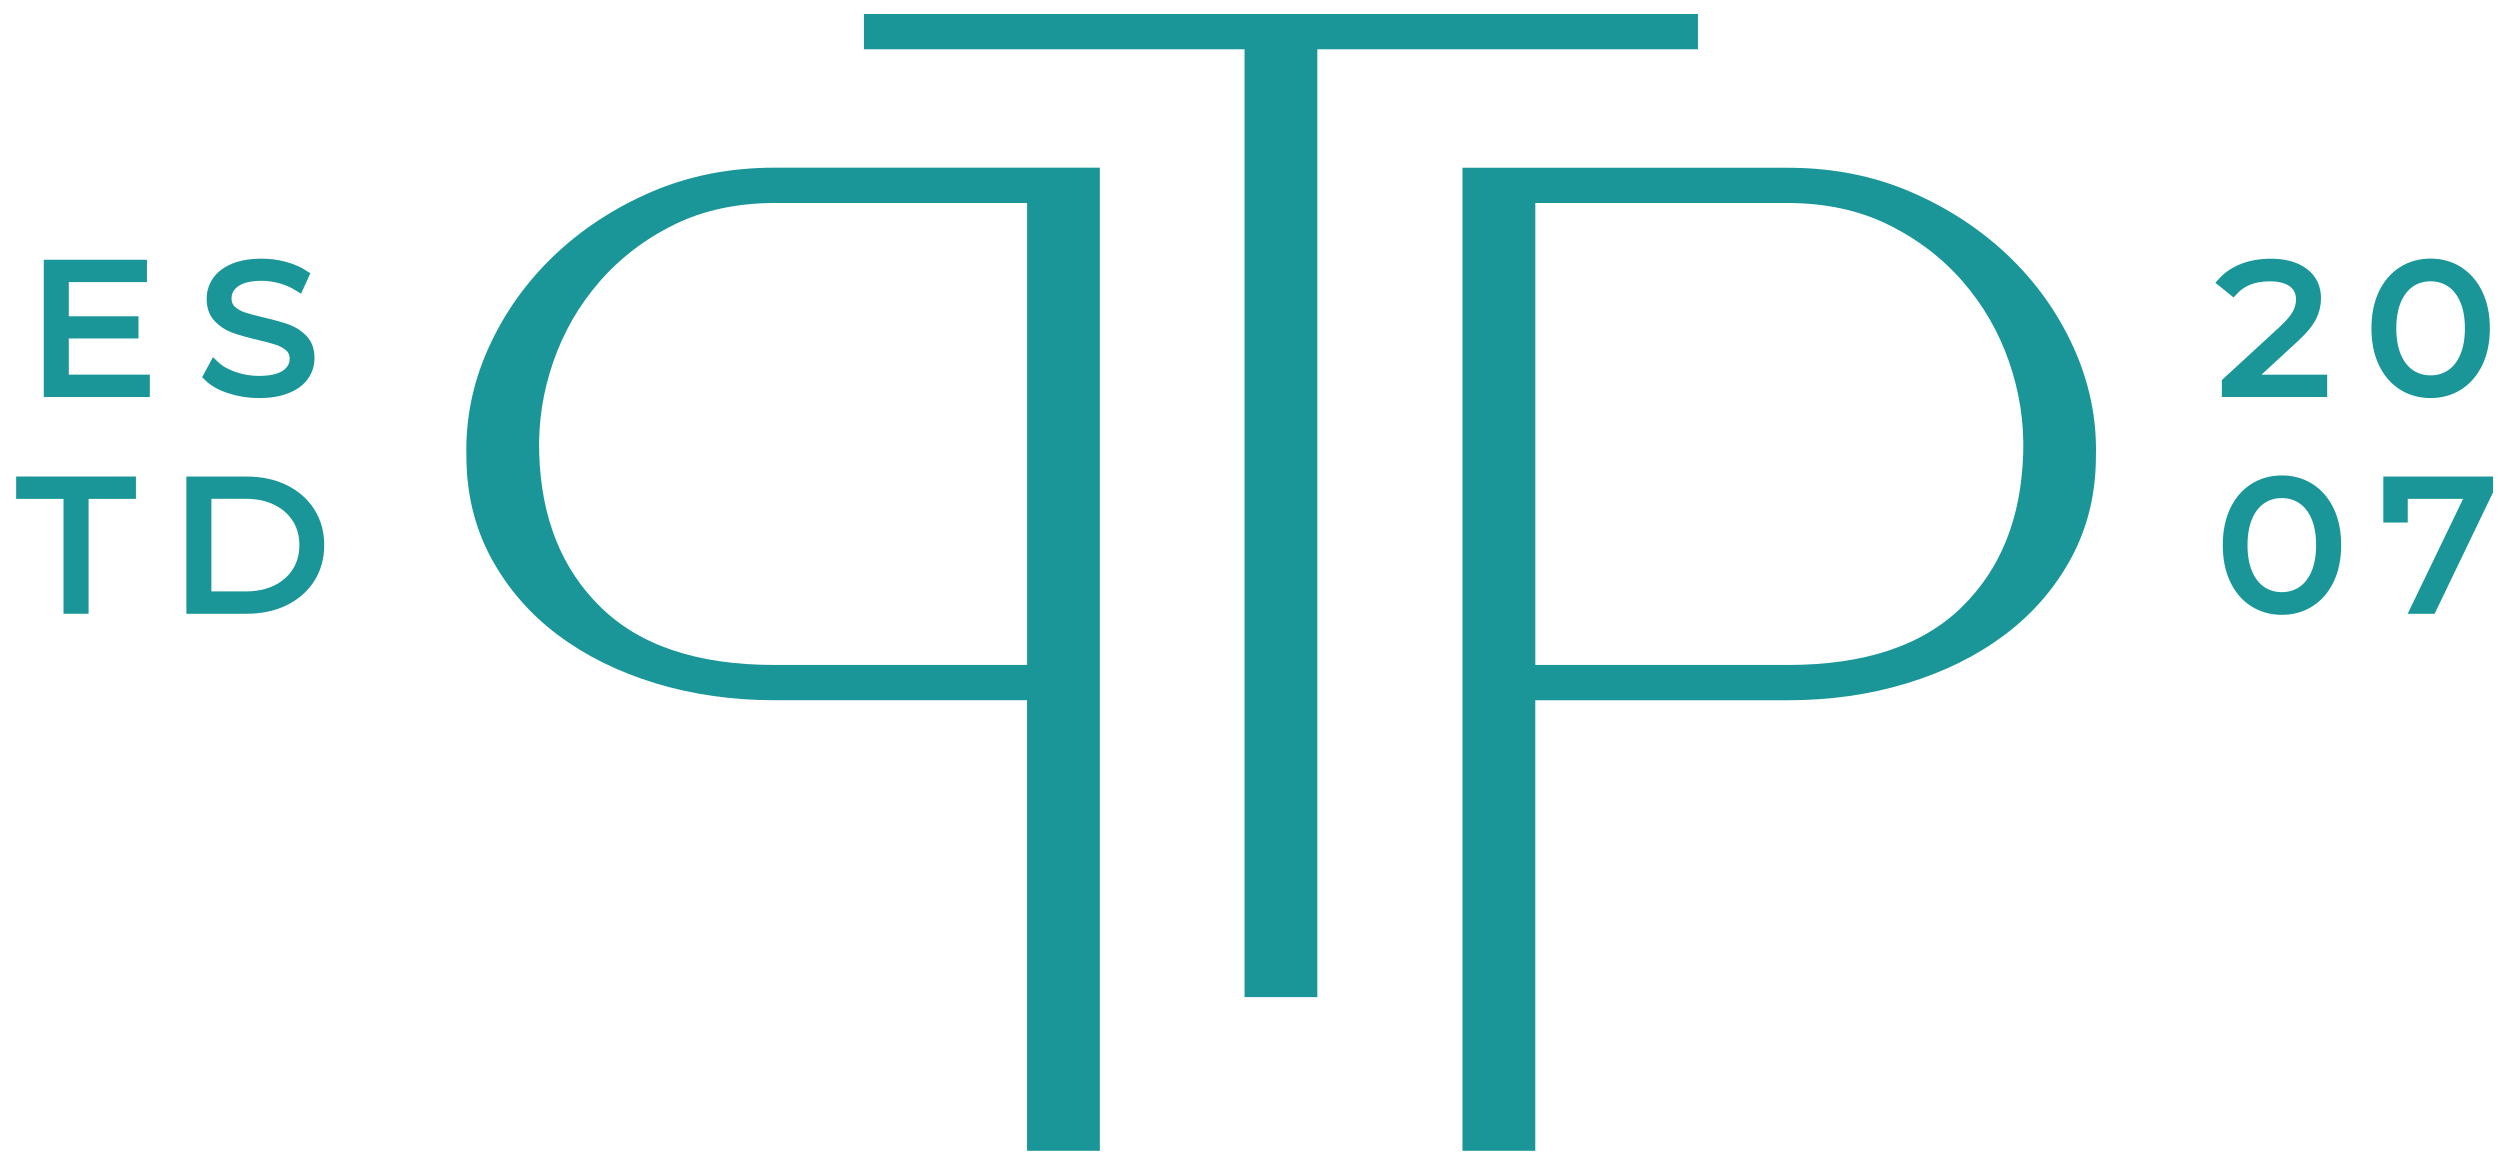 <?xml version="1.0" encoding="UTF-8"?> <svg xmlns="http://www.w3.org/2000/svg" width="116" height="54" viewBox="0 0 116 54" fill="none"><path d="M6.702 17.633H2.942V15.455H6.175V14.926H2.942V12.84H6.568V12.302H2.281V18.171H6.702V17.633Z" fill="#1A9699" stroke="#1A9699" stroke-width="0.5"></path><path d="M13.269 17.404C12.989 17.596 12.57 17.692 12.009 17.692C11.609 17.692 11.224 17.626 10.848 17.496C10.473 17.365 10.173 17.194 9.946 16.979L9.688 17.457C9.919 17.686 10.248 17.871 10.675 18.011C11.102 18.15 11.546 18.221 12.011 18.221C12.523 18.221 12.955 18.15 13.306 18.006C13.657 17.864 13.918 17.672 14.089 17.427C14.259 17.184 14.342 16.915 14.342 16.617C14.342 16.26 14.245 15.976 14.047 15.766C13.85 15.556 13.611 15.4 13.328 15.297C13.045 15.194 12.675 15.089 12.216 14.983C11.828 14.894 11.521 14.812 11.292 14.736C11.063 14.661 10.873 14.551 10.721 14.409C10.57 14.267 10.495 14.077 10.495 13.844C10.495 13.531 10.634 13.274 10.909 13.078C11.187 12.879 11.599 12.78 12.145 12.78C12.431 12.78 12.723 12.821 13.021 12.901C13.318 12.982 13.599 13.103 13.86 13.265L14.084 12.771C13.833 12.608 13.538 12.483 13.194 12.389C12.852 12.297 12.501 12.252 12.145 12.252C11.633 12.252 11.204 12.325 10.858 12.469C10.512 12.615 10.256 12.808 10.09 13.052C9.924 13.295 9.839 13.565 9.839 13.862C9.839 14.226 9.939 14.512 10.139 14.725C10.338 14.938 10.578 15.096 10.858 15.199C11.138 15.302 11.514 15.409 11.984 15.521C12.377 15.61 12.684 15.693 12.904 15.768C13.123 15.844 13.311 15.951 13.462 16.091C13.613 16.23 13.689 16.418 13.689 16.651C13.689 16.96 13.547 17.21 13.269 17.404Z" fill="#1A9699" stroke="#1A9699" stroke-width="0.5"></path><path d="M3.197 28.229H3.86V22.898H6.057V22.36H1V22.898H3.197V28.229Z" fill="#1A9699" stroke="#1A9699" stroke-width="0.5"></path><path d="M13.195 27.856C13.702 27.606 14.095 27.261 14.375 26.817C14.655 26.373 14.794 25.865 14.794 25.296C14.794 24.726 14.655 24.218 14.375 23.774C14.095 23.33 13.702 22.985 13.195 22.735C12.688 22.486 12.105 22.362 11.444 22.362H8.898V28.229H11.444C12.105 28.229 12.688 28.103 13.195 27.856ZM9.559 27.691V22.895H11.408C11.956 22.895 12.434 22.998 12.846 23.202C13.258 23.406 13.575 23.687 13.802 24.049C14.029 24.41 14.141 24.824 14.141 25.293C14.141 25.762 14.029 26.179 13.802 26.538C13.575 26.899 13.258 27.181 12.846 27.384C12.434 27.588 11.956 27.691 11.408 27.691H9.559Z" fill="#1A9699" stroke="#1A9699" stroke-width="0.5"></path><path d="M105.319 12.805C105.79 12.805 106.151 12.901 106.404 13.094C106.658 13.286 106.785 13.556 106.785 13.903C106.785 14.128 106.726 14.35 106.609 14.569C106.492 14.791 106.27 15.052 105.943 15.354L103.344 17.743V18.171H107.731V17.635H104.293L106.419 15.675C106.819 15.311 107.089 14.99 107.231 14.711C107.375 14.432 107.445 14.142 107.445 13.839C107.445 13.348 107.26 12.961 106.887 12.677C106.514 12.396 106.009 12.254 105.373 12.254C104.897 12.254 104.468 12.327 104.09 12.471C103.712 12.618 103.4 12.824 103.156 13.091L103.612 13.46C104.017 13.023 104.585 12.805 105.319 12.805Z" fill="#1A9699" stroke="#1A9699" stroke-width="0.5"></path><path d="M111.487 17.86C111.865 18.1 112.297 18.221 112.777 18.221C113.26 18.221 113.689 18.1 114.067 17.86C114.445 17.619 114.742 17.274 114.957 16.823C115.172 16.375 115.279 15.844 115.279 15.235C115.279 14.627 115.172 14.096 114.957 13.647C114.742 13.197 114.445 12.853 114.067 12.611C113.689 12.368 113.26 12.249 112.777 12.249C112.294 12.249 111.865 12.368 111.487 12.611C111.109 12.851 110.814 13.197 110.602 13.647C110.39 14.096 110.285 14.627 110.285 15.235C110.285 15.844 110.39 16.375 110.602 16.823C110.814 17.274 111.109 17.619 111.487 17.86ZM111.17 13.92C111.324 13.556 111.541 13.281 111.819 13.089C112.097 12.899 112.416 12.803 112.78 12.803C113.143 12.803 113.462 12.899 113.74 13.089C114.018 13.279 114.233 13.556 114.389 13.92C114.543 14.283 114.621 14.723 114.621 15.235C114.621 15.75 114.543 16.189 114.389 16.551C114.233 16.915 114.018 17.191 113.74 17.381C113.462 17.571 113.143 17.667 112.78 17.667C112.416 17.667 112.097 17.571 111.819 17.381C111.541 17.191 111.326 16.915 111.17 16.551C111.017 16.187 110.939 15.75 110.939 15.235C110.939 14.723 111.017 14.283 111.17 13.92Z" fill="#1A9699" stroke="#1A9699" stroke-width="0.5"></path><path d="M107.169 22.671C106.791 22.431 106.361 22.31 105.879 22.31C105.396 22.31 104.967 22.431 104.589 22.671C104.211 22.911 103.916 23.257 103.704 23.705C103.492 24.156 103.387 24.685 103.387 25.293C103.387 25.902 103.492 26.433 103.704 26.881C103.916 27.332 104.211 27.677 104.589 27.918C104.967 28.158 105.398 28.279 105.879 28.279C106.361 28.279 106.791 28.158 107.169 27.918C107.547 27.677 107.844 27.332 108.059 26.881C108.273 26.433 108.38 25.902 108.38 25.293C108.38 24.685 108.273 24.154 108.059 23.705C107.842 23.257 107.547 22.911 107.169 22.671ZM107.717 25.293C107.717 25.808 107.639 26.247 107.486 26.609C107.33 26.973 107.115 27.249 106.837 27.439C106.559 27.629 106.24 27.725 105.876 27.725C105.513 27.725 105.194 27.629 104.916 27.439C104.638 27.249 104.423 26.973 104.267 26.609C104.113 26.245 104.035 25.808 104.035 25.293C104.035 24.778 104.113 24.341 104.267 23.978C104.421 23.614 104.638 23.337 104.916 23.147C105.194 22.957 105.513 22.861 105.876 22.861C106.24 22.861 106.559 22.957 106.837 23.147C107.115 23.337 107.33 23.614 107.486 23.978C107.639 24.341 107.717 24.781 107.717 25.293Z" fill="#1A9699" stroke="#1A9699" stroke-width="0.5"></path><path d="M112.809 28.229L115.427 22.788V22.36H110.836V23.996H111.47V22.898H114.686L112.114 28.229H112.809Z" fill="#1A9699" stroke="#1A9699" stroke-width="0.5"></path><path d="M58.247 45.766H58.654H60.624V1.786H78.285V1.15H40.586V1.786H58.247V45.766Z" fill="#1A9699" stroke="#1A9699"></path><path d="M68.359 52.898H70.737V31.992H82.963C84.865 31.992 86.654 31.738 88.329 31.228C90.005 30.718 91.465 29.995 92.711 29.062C93.957 28.128 94.94 26.991 95.666 25.652C96.388 24.314 96.751 22.815 96.751 21.159C96.795 19.502 96.466 17.898 95.766 16.347C95.064 14.796 94.091 13.425 92.848 12.236C91.599 11.046 90.141 10.089 88.466 9.366C86.791 8.643 84.957 8.284 82.963 8.284H68.359V52.898ZM70.737 8.918H82.897C84.752 8.918 86.396 9.268 87.822 9.97C89.249 10.671 90.458 11.595 91.455 12.743C92.45 13.89 93.196 15.187 93.696 16.631C94.194 18.077 94.421 19.541 94.377 21.028C94.286 24.174 93.277 26.68 91.353 28.549C89.429 30.418 86.632 31.354 82.965 31.354H70.739V8.918H70.737Z" fill="#1A9699" stroke="#1A9699"></path><path d="M26.181 29.059C27.427 29.995 28.887 30.716 30.563 31.226C32.238 31.736 34.028 31.99 35.929 31.99H48.155V52.896H50.533V8.28H35.929C33.937 8.28 32.104 8.641 30.426 9.362C28.751 10.085 27.29 11.041 26.044 12.231C24.801 13.421 23.826 14.791 23.126 16.343C22.424 17.894 22.097 19.498 22.141 21.154C22.141 22.811 22.504 24.309 23.226 25.648C23.952 26.986 24.935 28.126 26.181 29.059ZM25.198 16.631C25.696 15.187 26.444 13.89 27.439 12.743C28.436 11.597 29.646 10.671 31.072 9.97C32.499 9.268 34.14 8.918 35.998 8.918H48.158V31.354H35.929C32.262 31.354 29.465 30.421 27.542 28.549C25.618 26.68 24.608 24.172 24.518 21.028C24.474 19.541 24.698 18.075 25.198 16.631Z" fill="#1A9699" stroke="#1A9699"></path></svg> 